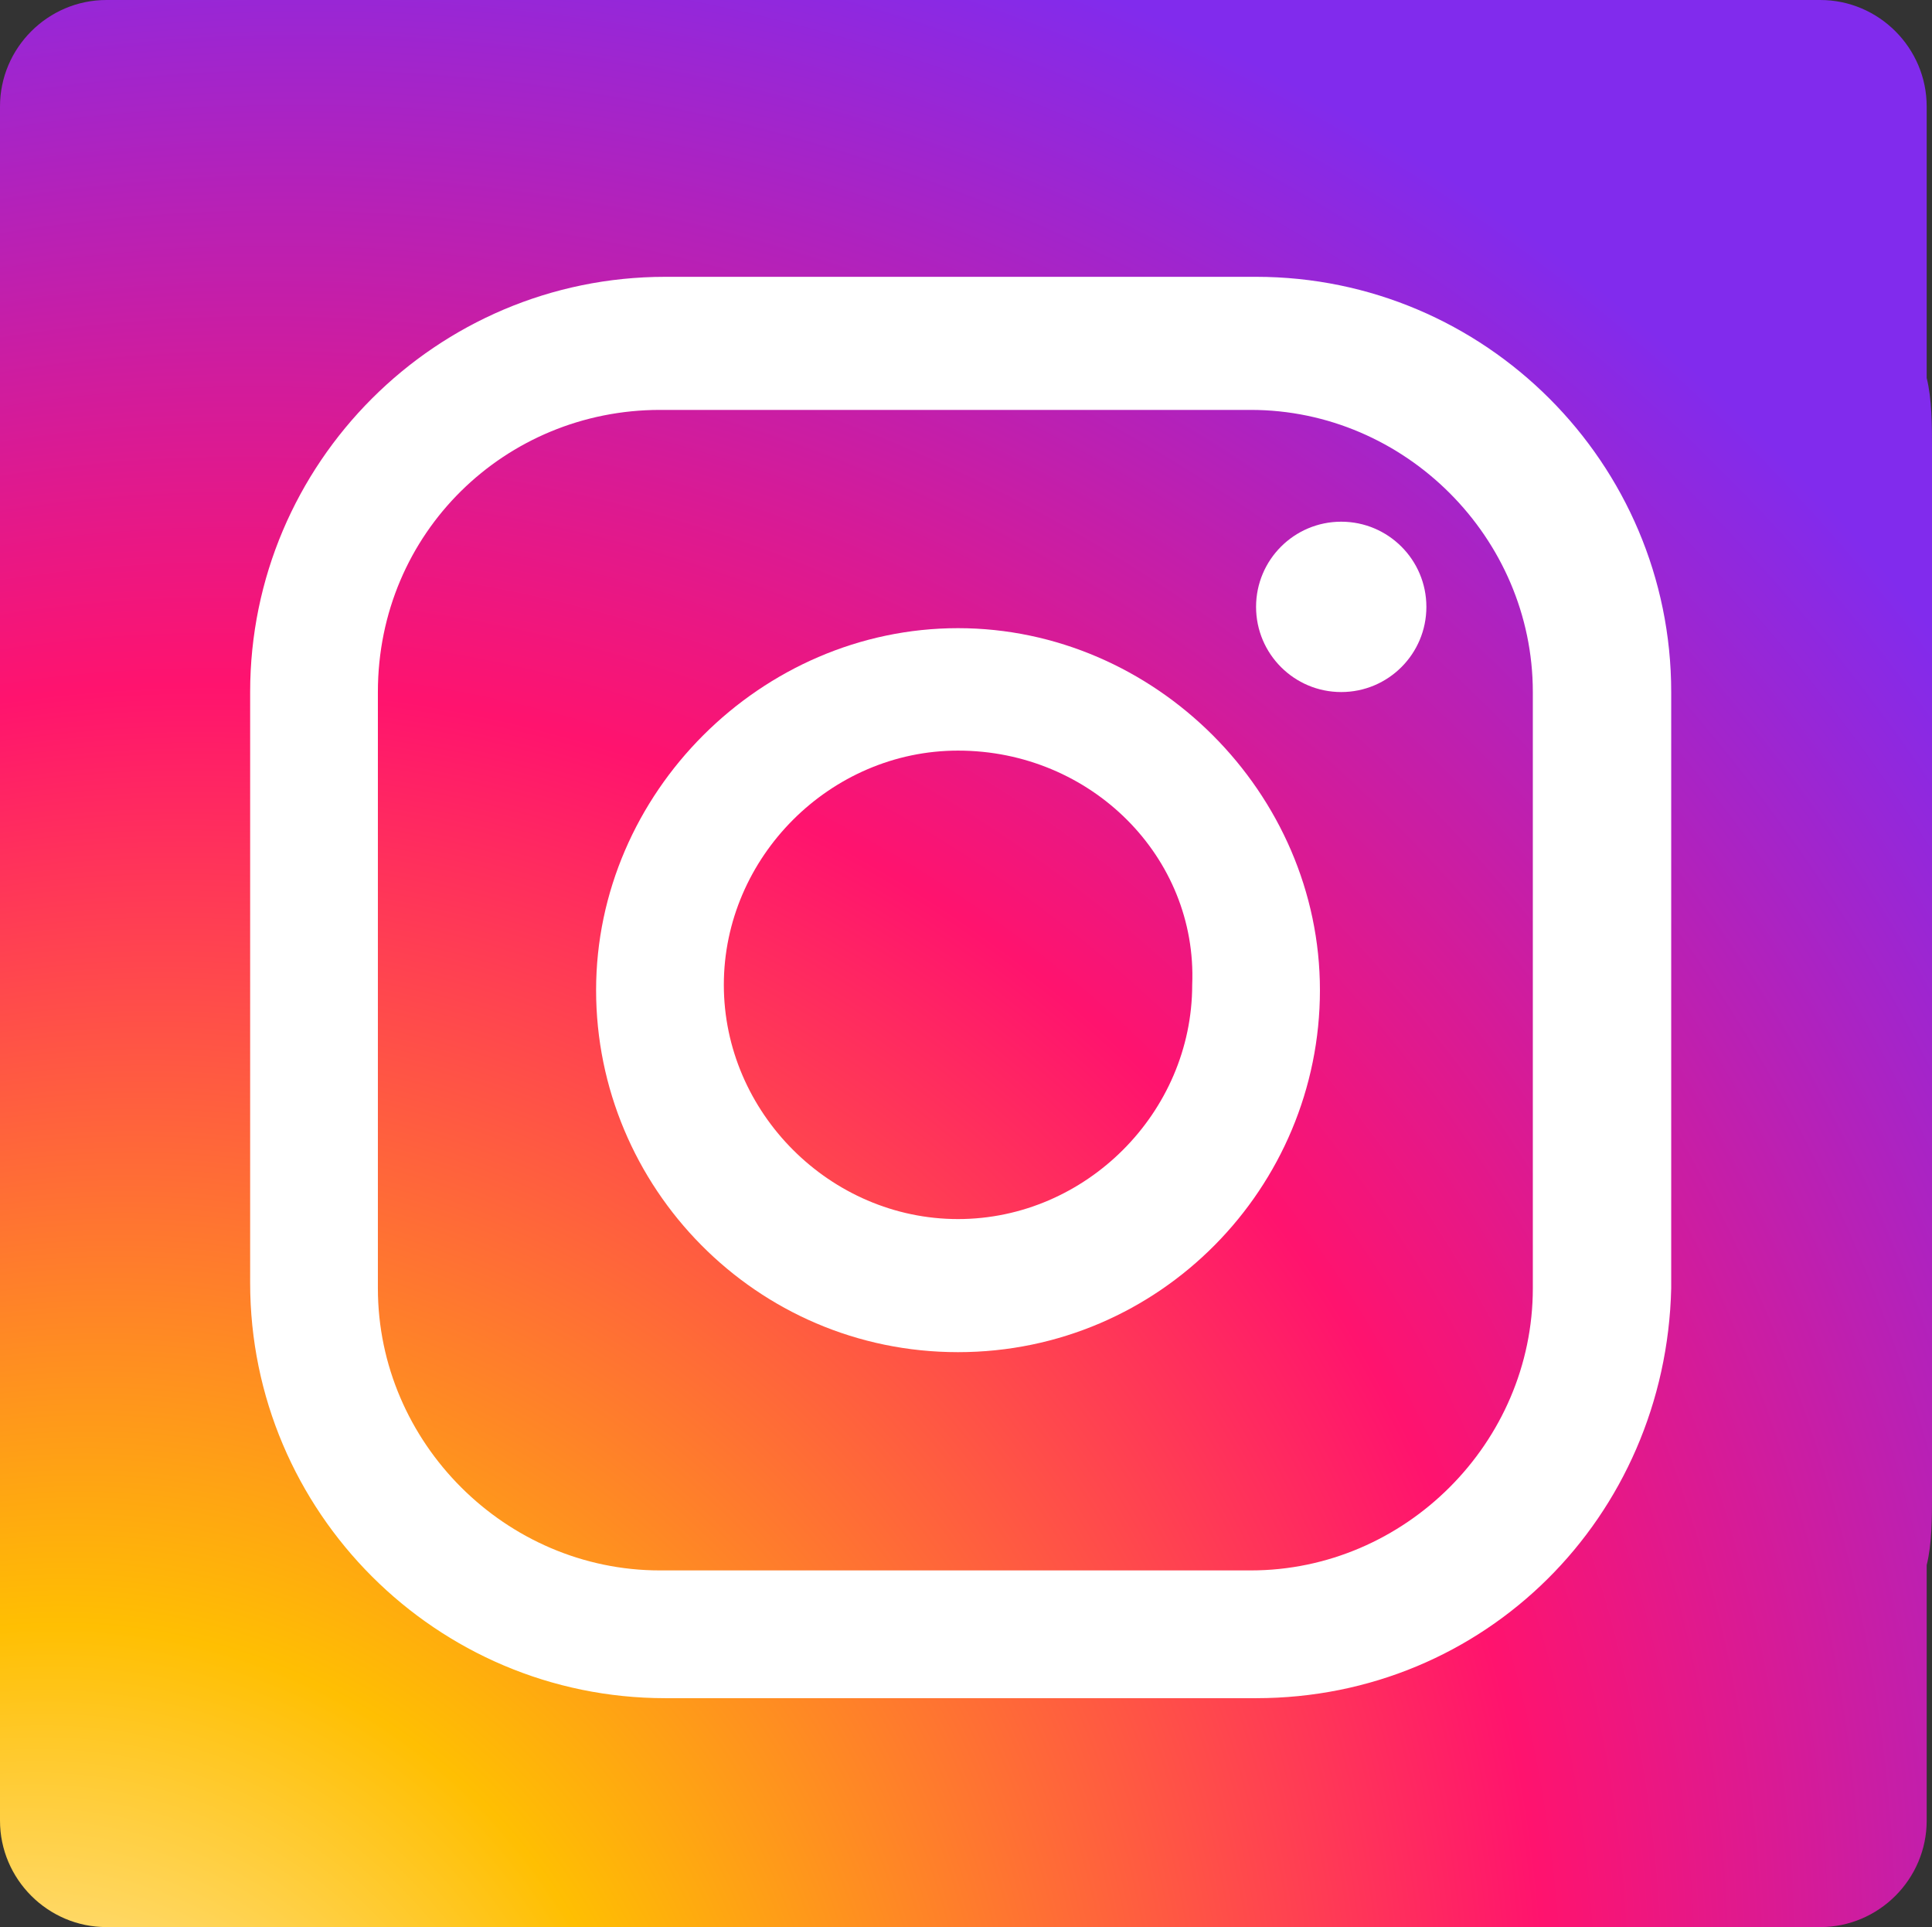 <?xml version="1.0" encoding="utf-8"?>
<!-- Generator: Adobe Illustrator 24.2.1, SVG Export Plug-In . SVG Version: 6.00 Build 0)  -->
<svg version="1.1" id="レイヤー_1" xmlns="http://www.w3.org/2000/svg" xmlns:xlink="http://www.w3.org/1999/xlink" x="0px"
	 y="0px" viewBox="0 0 36.3 36.2" style="enable-background:new 0 0 36.3 36.2;" xml:space="preserve">
<rect x="0" y="0" width="36.3" height="36.2" fill="#333333" stroke="none"/>
<style type="text/css">
	.st0{fill:url(#SVGID_1_);}
	.st1{fill:#FFFFFF;}
</style>
<radialGradient id="SVGID_1_" cx="-4755.982" cy="4112.654" r="50.663" fx="-4769.334" fy="4102.584" gradientTransform="matrix(4.489659e-11 -1 1 4.489659e-11 -4103.76 -4724.616)" gradientUnits="userSpaceOnUse">
	<stop  offset="6.931070e-02" style="stop-color:#FFEBB0"/>
	<stop  offset="0.221" style="stop-color:#FFBF02"/>
	<stop  offset="0.497" style="stop-color:#FF136E"/>
	<stop  offset="0.745" style="stop-color:#812BED"/>
</radialGradient>
<path class="st0" d="M0,2l0,32.2c0,1.1,0.9,2,2,2h32.2c1.1,0,2-0.9,2-2v-4.8c0.1-0.4,0.1-0.9,0.1-1.3V8.4c0-0.4,0-0.9-0.1-1.3V2
	c0-1.1-0.9-2-2-2L2,0C0.9,0,0,0.9,0,2z"/>
<g>
	<path class="st1" d="M23.6,31.9H12.5c-4.3,0-7.8-3.5-7.8-7.8V13c0-4.3,3.5-7.8,7.8-7.8h11.1c4.3,0,7.8,3.5,7.8,7.8v11.2
		C31.3,28.5,27.9,31.9,23.6,31.9z M12.4,7.7C9.5,7.7,7.1,10,7.1,13v11.2c0,2.9,2.4,5.3,5.3,5.3h11.1c2.9,0,5.3-2.4,5.3-5.3V13
		c0-2.9-2.4-5.3-5.3-5.3L12.4,7.7L12.4,7.7z"/>
	<path class="st1" d="M18,25.4c-3.8,0-6.8-3.1-6.8-6.8s3.1-6.8,6.8-6.8s6.8,3.1,6.8,6.8C24.8,22.3,21.8,25.4,18,25.4z M18,14.1
		c-2.4,0-4.4,2-4.4,4.4s2,4.4,4.4,4.4s4.4-2,4.4-4.4C22.5,16.1,20.5,14.1,18,14.1z"/>
	<circle class="st1" cx="25.2" cy="11.4" r="1.6"/>
</g>
</svg>
